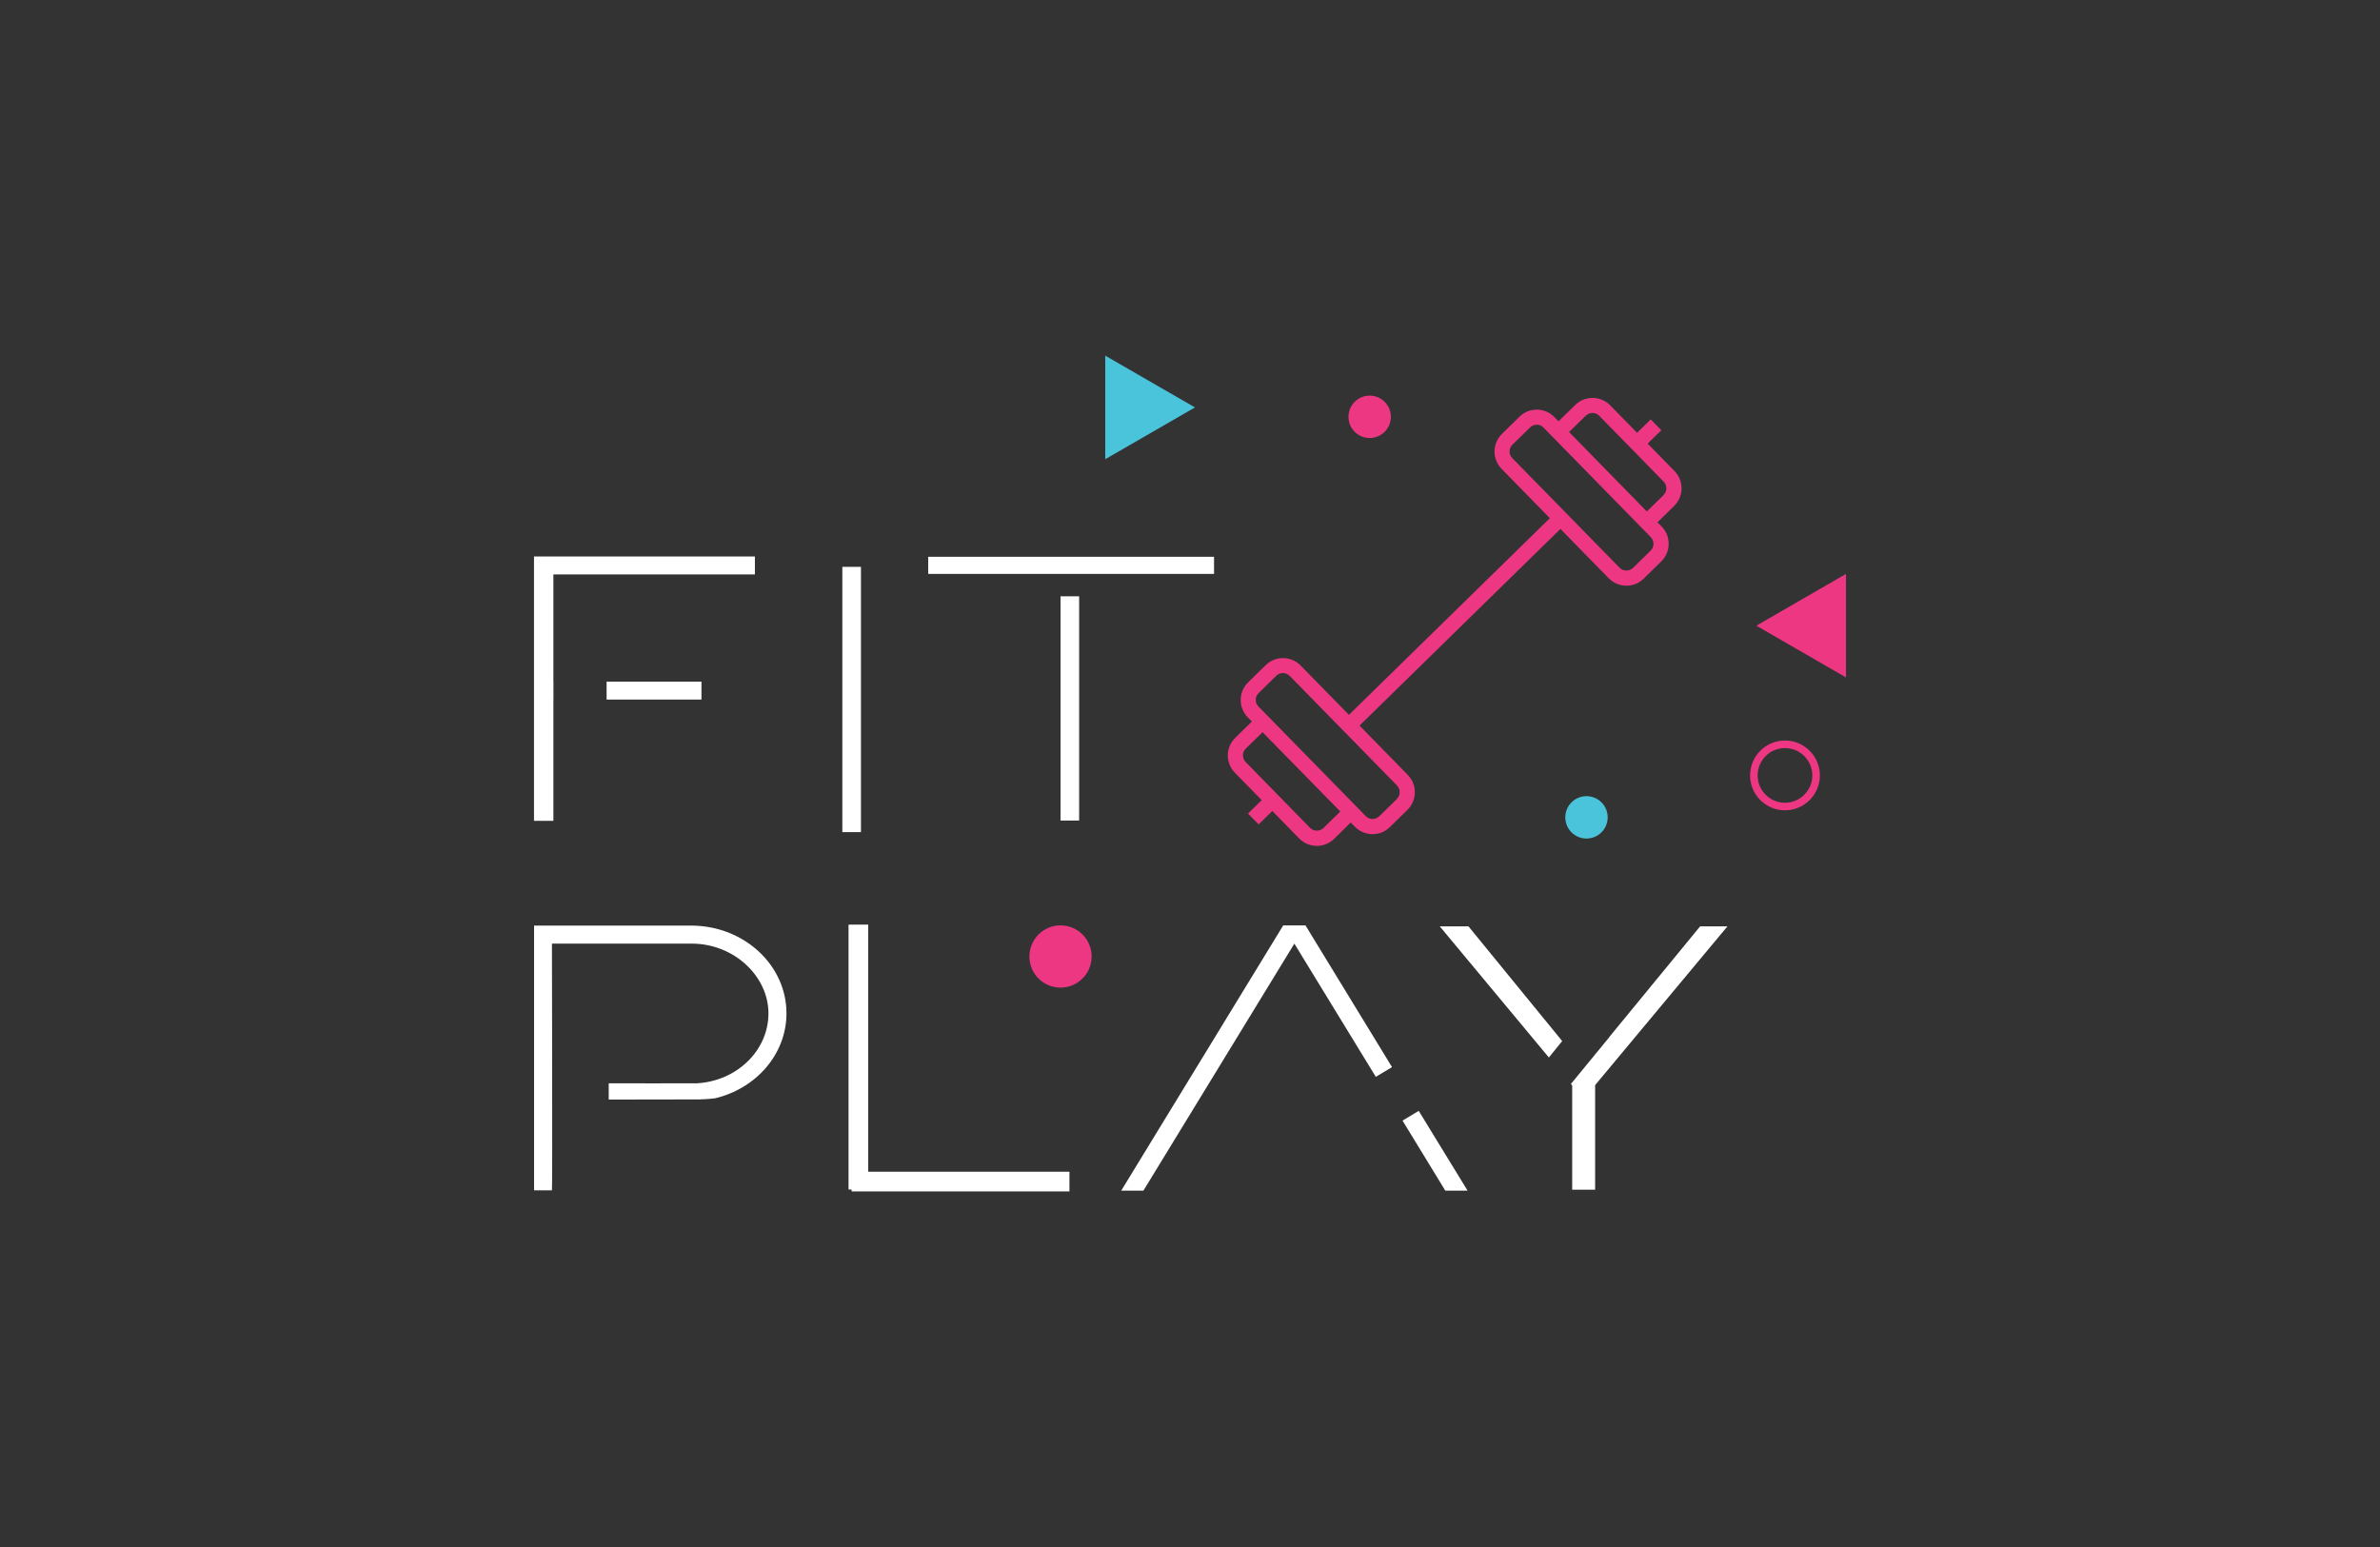 <?xml version="1.0" encoding="UTF-8"?><svg id="Layer_1" xmlns="http://www.w3.org/2000/svg" viewBox="0 0 314.39 204.36"><rect x="0" y="0" width="314.39" height="204.36" fill="#333333" stroke="none"/><defs><style>.cls-1{fill:#4ac4da;}.cls-2{fill:#fff;}.cls-3{fill:#ed3783;}.cls-4{fill:none;stroke:#ed3783;stroke-miterlimit:10;}</style></defs><path class="cls-3" d="M222.13,64.54c0-.87-.32-1.69-.93-2.31l-3.55-3.63,1.81-1.77-1.4-1.43-1.81,1.77-3.55-3.63c-1.26-1.28-3.32-1.31-4.61-.05l-2.21,2.16-.55-.56c-.61-.62-1.42-.97-2.29-.98-.91,0-1.69.32-2.31.93l-2.33,2.28c-1.28,1.26-1.31,3.32-.05,4.61l6.38,6.52-26.54,25.98-6.38-6.52c-1.26-1.28-3.32-1.31-4.61-.05l-2.33,2.28c-1.28,1.26-1.31,3.32-.05,4.61l.55.56-2.2,2.16c-.62.61-.97,1.42-.98,2.29,0,.87.32,1.69.93,2.31l3.55,3.63-1.81,1.77,1.4,1.43,1.81-1.77,3.55,3.63c.61.62,1.42.97,2.29.98.01,0,.02,0,.04,0,.86,0,1.67-.33,2.28-.93l2.2-2.16.55.56c.64.65,1.48.98,2.33.98s1.65-.31,2.28-.93l2.33-2.28c1.28-1.26,1.31-3.32.05-4.61l-6.38-6.52,26.54-25.98,6.38,6.52c.64.65,1.48.98,2.33.98s1.65-.31,2.28-.93l2.33-2.28c1.28-1.26,1.31-3.32.05-4.61l-.55-.56,2.2-2.16c.62-.61.97-1.42.98-2.29ZM177.03,107.21l-2.2,2.16c-.5.48-1.29.48-1.78-.02l-8.5-8.69c-.49-.5-.48-1.29.02-1.78l2.21-2.16,5.35,5.46,4.92,5.02ZM184.52,105.55l-2.33,2.28c-.5.48-1.29.48-1.78-.02l-.55-.57h0s-6.44-6.58-6.44-6.58l-7.18-7.33c-.49-.5-.48-1.29.02-1.78l2.33-2.28c.24-.24.56-.36.88-.36s.65.13.9.38l14.17,14.47c.48.5.48,1.29-.02,1.78ZM218.05,72.73l-2.33,2.28c-.5.48-1.29.48-1.78-.02l-14.17-14.47c-.49-.5-.48-1.29.02-1.78l2.33-2.28c.24-.24.54-.34.89-.36.34,0,.65.14.88.38l14.17,14.47c.49.5.48,1.29-.02,1.78ZM219.75,65.4l-2.21,2.16-5.61-5.73-4.66-4.76,2.21-2.16c.5-.49,1.29-.48,1.78.02l8.5,8.69c.24.24.36.56.36.89,0,.34-.14.65-.38.88Z"/><circle class="cls-1" cx="209.57" cy="107.97" r="2.8"/><circle class="cls-3" cx="140.09" cy="126.35" r="4.11"/><circle class="cls-4" cx="235.79" cy="102.43" r="4.11"/><polygon class="cls-1" points="157.85 53.82 146 46.98 146 60.66 157.85 53.82"/><polygon class="cls-3" points="232.01 82.65 243.85 89.49 243.85 75.81 232.01 82.65"/><circle class="cls-3" cx="180.93" cy="55.06" r="2.8"/><g id="A"><polygon class="cls-2" points="169.51 122.24 148.11 157.28 151.04 157.28 170.98 124.65 181.74 142.25 183.88 140.96 172.45 122.24 169.51 122.24"/><polygon class="cls-2" points="185.27 148.03 190.92 157.28 193.86 157.28 187.41 146.74 185.27 148.03"/></g><g id="L"><polygon class="cls-2" points="114.69 154.78 114.69 122.14 112.09 122.14 112.09 157.13 112.5 157.13 112.5 157.38 141.27 157.38 141.27 154.78 114.69 154.78"/></g><path id="P" class="cls-2" d="M92.48,145.23c-.82,0-12.07.02-12.07.02v-2.15s11.51.02,11.65,0c5.3-.3,9.45-4.35,9.45-9.24s-4.54-9.21-10.13-9.21h-18.47s.08,32.59,0,32.59h-2.36v-34.97h20.98c6.85.12,12.36,5.26,12.36,11.59,0,5.39-4,9.92-9.42,11.22,0,0-1.16.14-1.98.14Z"/><g id="Y"><polygon class="cls-2" points="206.36 137.52 193.98 122.37 190.19 122.37 204.6 139.69 206.36 137.52"/><polygon class="cls-2" points="224.58 122.37 212.61 136.95 212.63 136.95 207.51 143.19 207.68 143.39 207.68 157.15 210.71 157.15 210.71 143.34 228.19 122.37 224.58 122.37"/></g><g id="F"><rect class="cls-2" x="80.13" y="90.04" width="12.53" height="2.37"/><polygon class="cls-2" points="70.54 73.51 70.54 108.43 73.1 108.43 73.1 92.41 73.11 92.41 73.11 90.04 73.1 90.04 73.1 75.88 99.72 75.88 99.72 73.51 70.54 73.51"/></g><g id="I"><rect class="cls-2" x="111.27" y="74.88" width="2.46" height="35.04"/></g><g id="T"><rect class="cls-2" x="122.61" y="73.55" width="37.76" height="2.26"/><rect class="cls-2" x="140.09" y="78.77" width="2.46" height="29.62"/></g></svg>